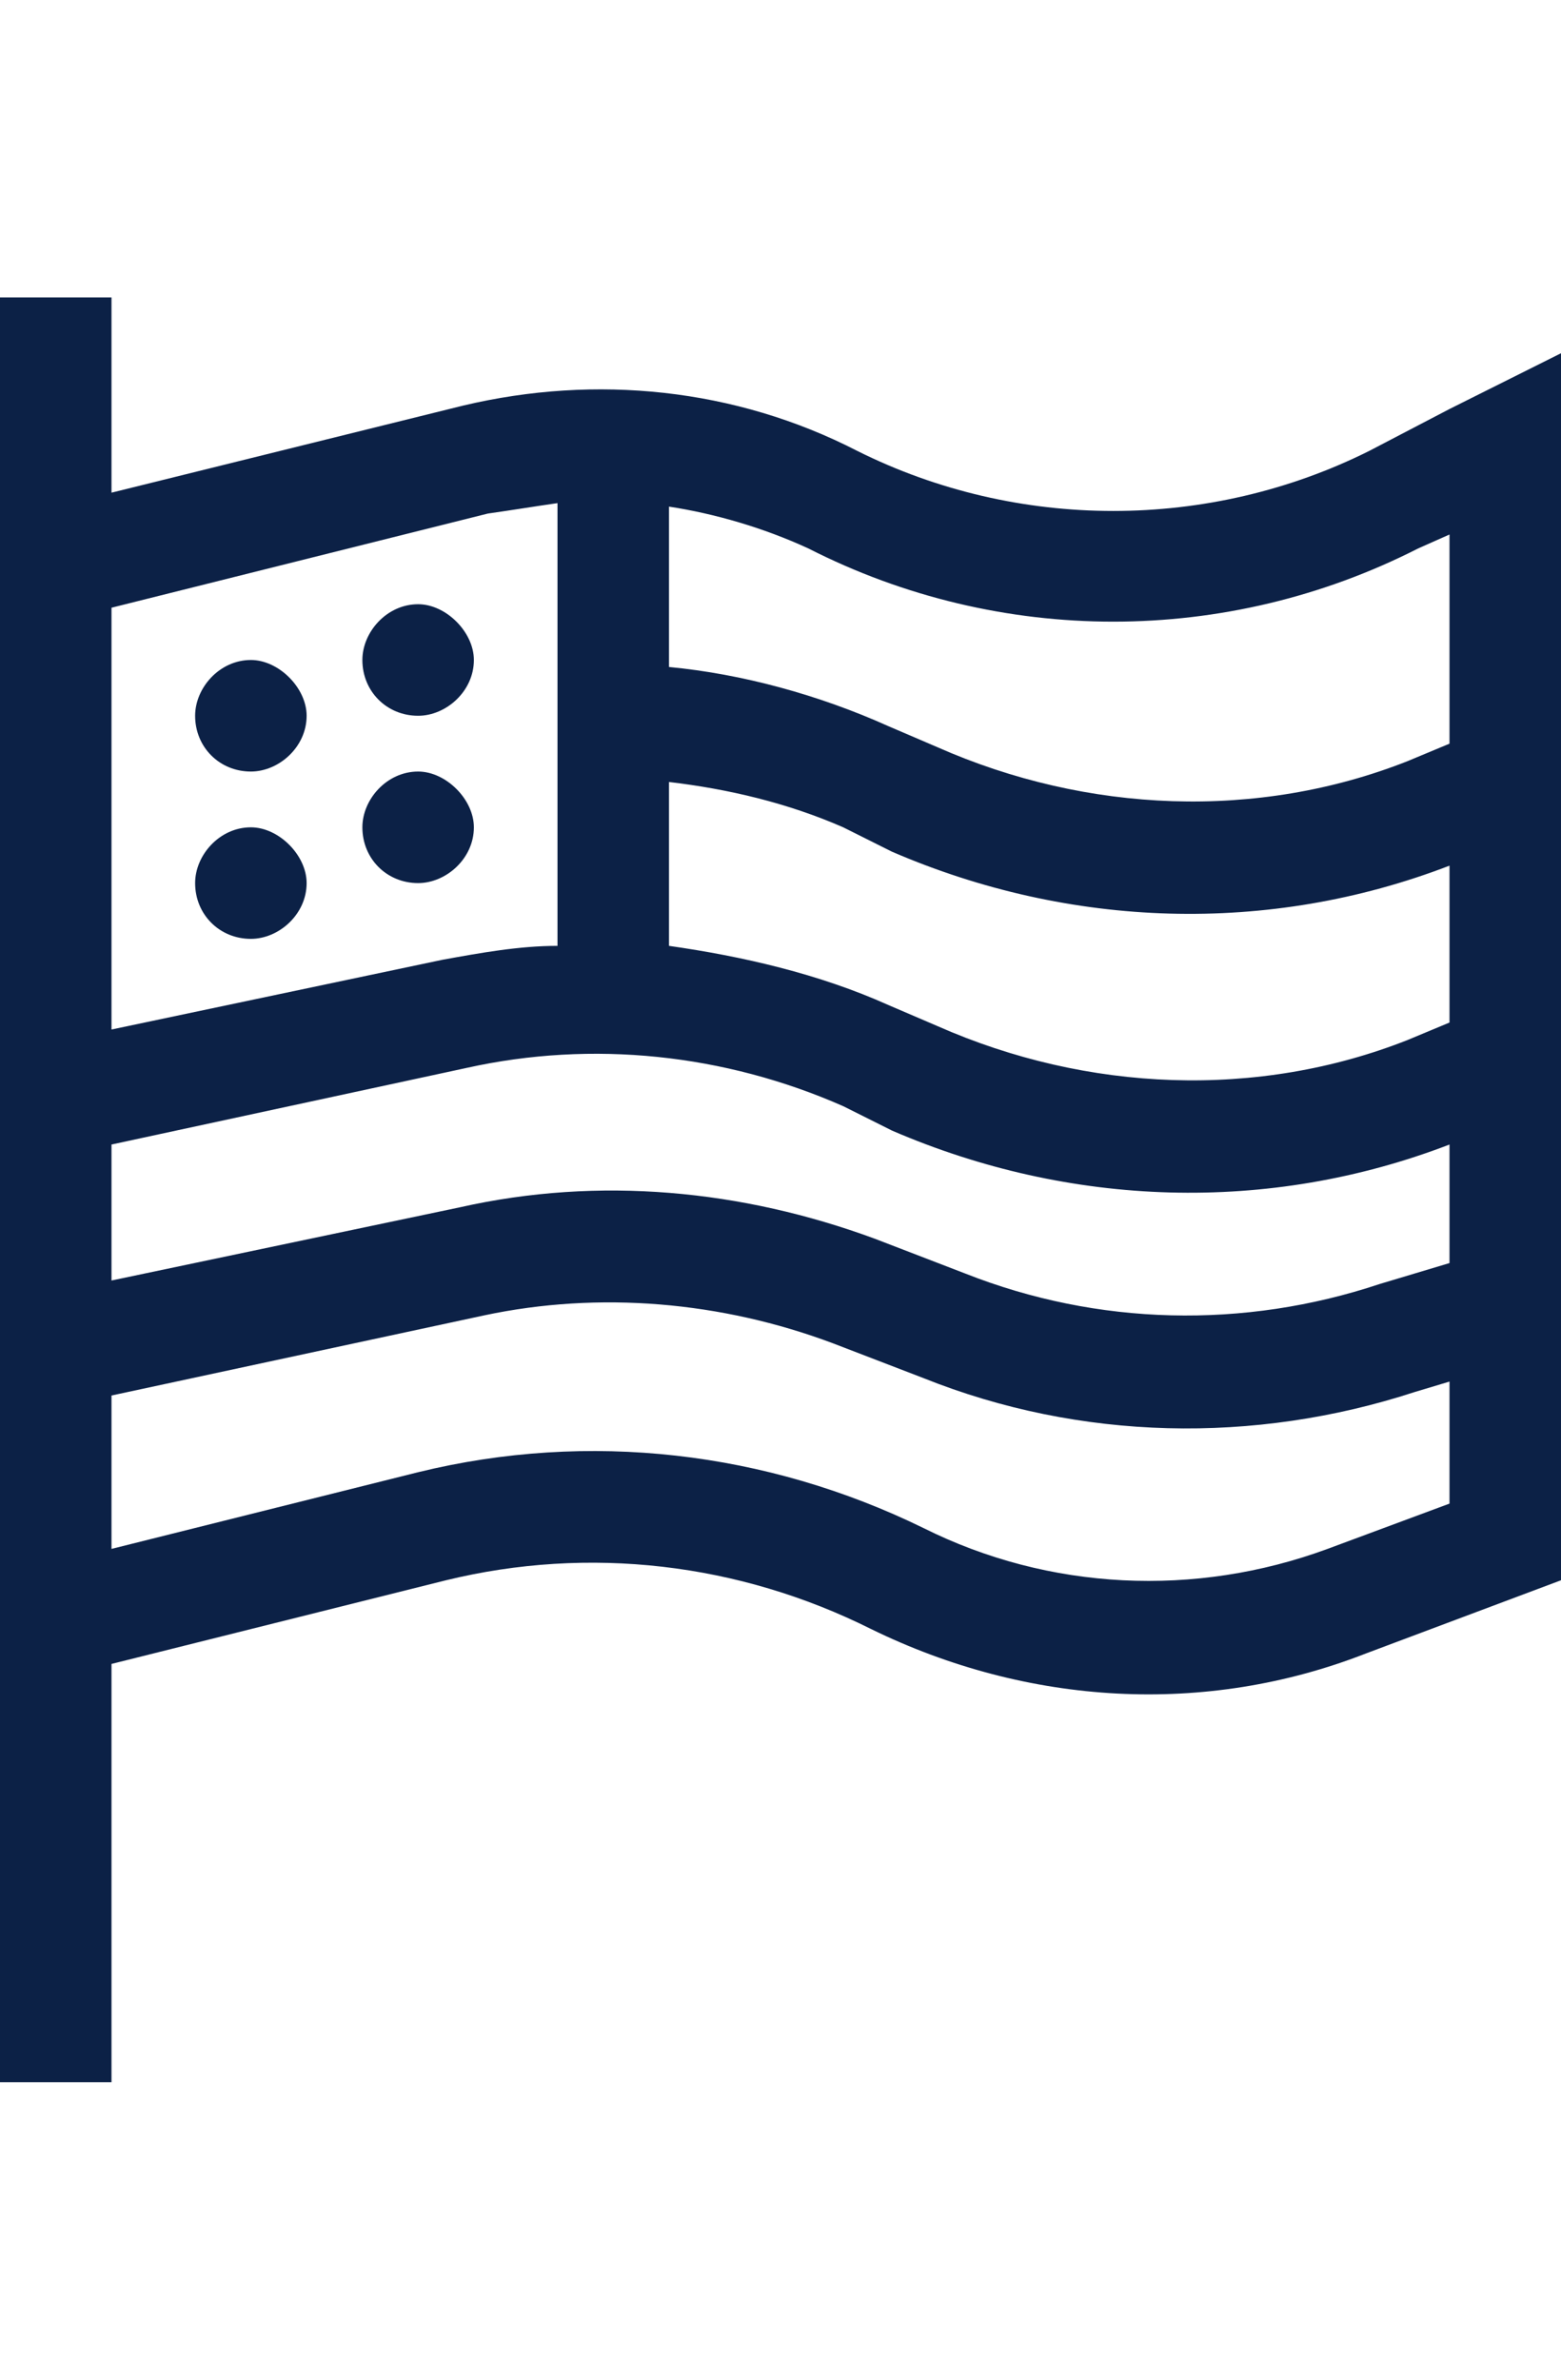 <svg width="42" height="64" viewBox="0 0 42 64" fill="none" xmlns="http://www.w3.org/2000/svg">
<path d="M3 9.5V13.25L12.469 10.906C16.031 10.062 19.781 10.438 23.062 12.125C27.375 14.281 32.531 14.281 36.844 12.125L39 11L42 9.5V12.875V42.5L36.75 44.469C32.438 46.156 27.656 45.875 23.438 43.812C19.875 42.031 15.844 41.562 12 42.5L3 44.75V54.5V56H0V54.5V45.5V42.406V14V9.5V8H3V9.5ZM3 37.531V41.656L11.25 39.594C15.844 38.469 20.625 39.031 24.844 41.094C28.219 42.781 32.156 42.969 35.719 41.656L39 40.438V37.156L38.062 37.438C33.75 38.844 29.062 38.75 24.844 37.062L22.406 36.125C19.406 35 16.125 34.719 13.031 35.375L3 37.531ZM3 34.438L12.375 32.469C16.125 31.625 19.969 32 23.531 33.312L25.969 34.25C29.531 35.656 33.469 35.75 37.125 34.531L39 33.969V30.781C34.125 32.656 28.781 32.469 24 30.406L22.688 29.75C19.5 28.344 15.938 27.969 12.562 28.719L3 30.781V34.438ZM3 27.688L11.906 25.812C12.938 25.625 13.969 25.438 15 25.438V13.531C14.344 13.625 13.781 13.719 13.125 13.812L3 16.344V27.688ZM18 25.438C19.969 25.719 22.031 26.188 23.906 27.031L25.219 27.594C29.25 29.375 33.844 29.562 37.875 27.969L39 27.5V23.281C34.125 25.156 28.781 24.969 24 22.906L22.688 22.25C21.188 21.594 19.594 21.219 18 21.031V25.438ZM18 17.938C19.969 18.125 22.031 18.688 23.906 19.531L25.219 20.094C29.25 21.875 33.844 22.062 37.875 20.469L39 20V14.375L38.156 14.75C33 17.375 26.906 17.375 21.75 14.75C20.531 14.188 19.219 13.812 18 13.625V17.938ZM8.25 19.25C8.25 20.094 7.5 20.75 6.75 20.75C5.906 20.75 5.25 20.094 5.25 19.25C5.25 18.5 5.906 17.75 6.75 17.75C7.5 17.75 8.25 18.5 8.25 19.25ZM11.25 19.25C10.406 19.25 9.75 18.594 9.75 17.75C9.75 17 10.406 16.25 11.25 16.25C12 16.25 12.75 17 12.75 17.75C12.75 18.594 12 19.25 11.25 19.25ZM8.25 23.75C8.25 24.594 7.5 25.25 6.75 25.25C5.906 25.25 5.25 24.594 5.25 23.75C5.25 23 5.906 22.25 6.75 22.25C7.5 22.25 8.25 23 8.25 23.75ZM11.25 23.75C10.406 23.75 9.75 23.094 9.75 22.25C9.75 21.5 10.406 20.75 11.25 20.75C12 20.75 12.75 21.5 12.75 22.25C12.75 23.094 12 23.75 11.25 23.75Z" fill="#0C2146"/>
</svg>
